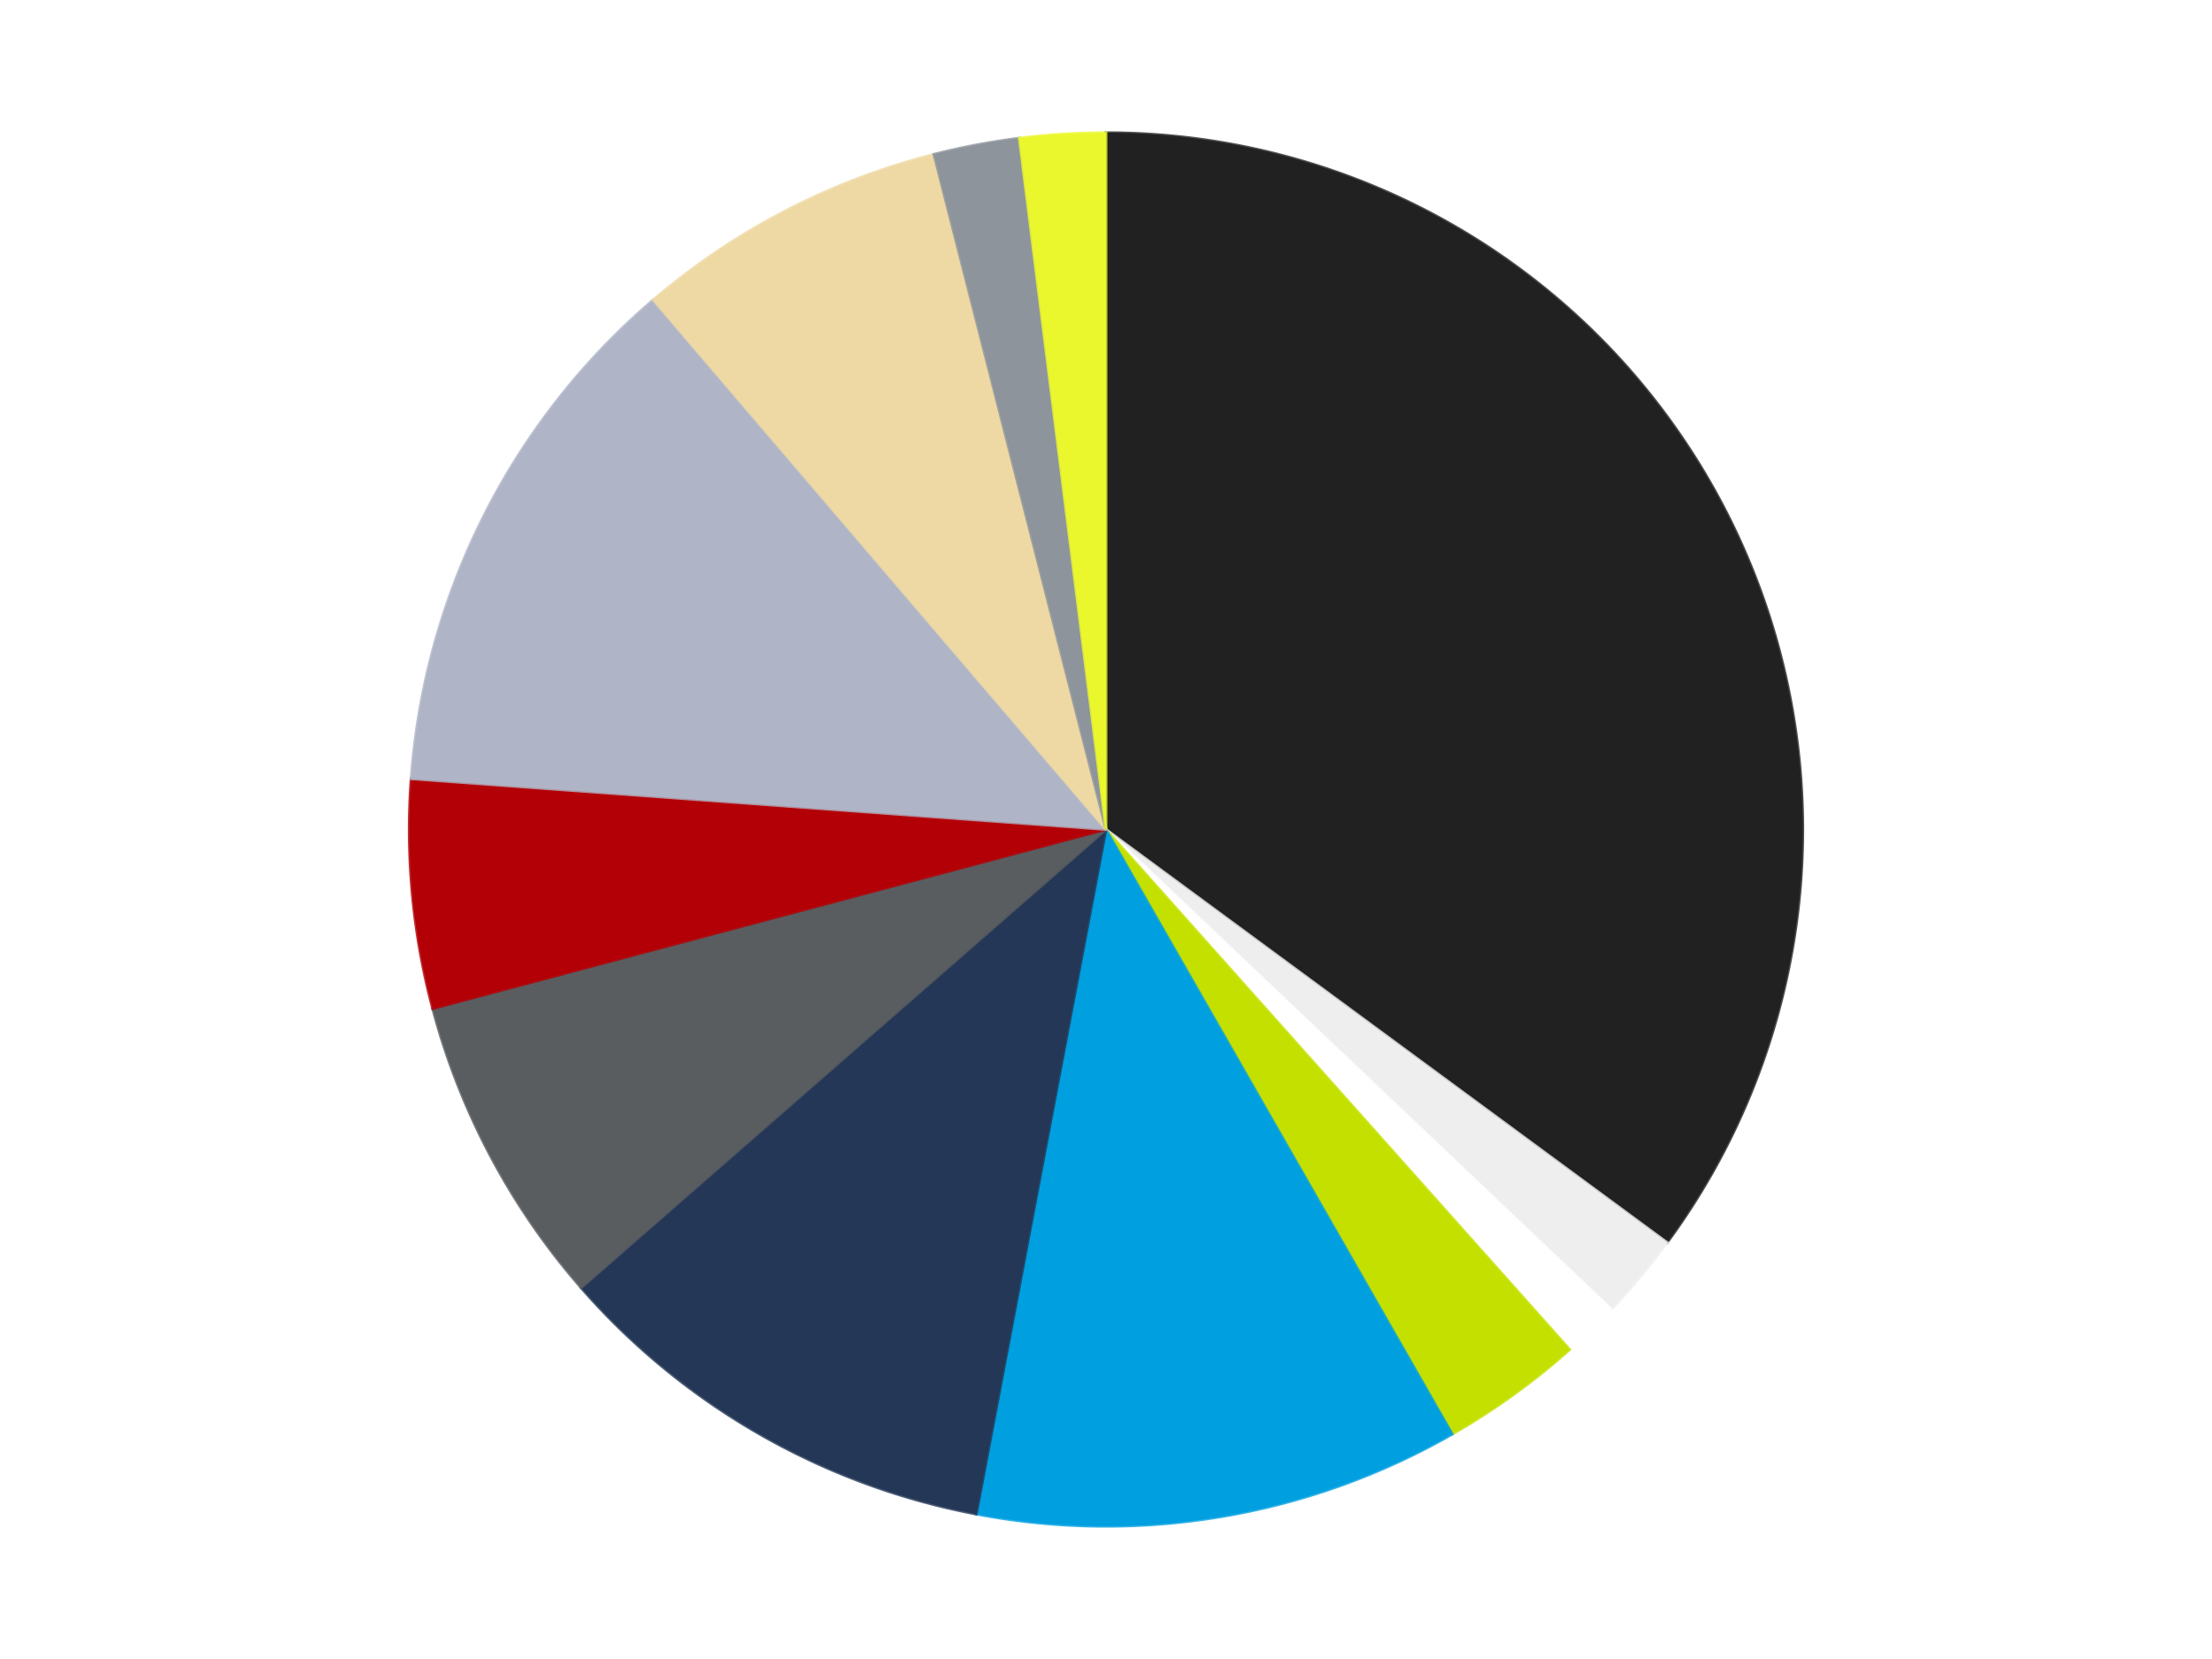 <?xml version='1.0' encoding='utf-8'?>
<svg xmlns="http://www.w3.org/2000/svg" xmlns:xlink="http://www.w3.org/1999/xlink" id="chart-a48c67bf-5fe2-4c27-abda-9789d61a89a5" class="pygal-chart" viewBox="0 0 800 600"><!--Generated with pygal 3.0.4 (lxml) ©Kozea 2012-2016 on 2024-07-06--><!--http://pygal.org--><!--http://github.com/Kozea/pygal--><defs><style type="text/css">#chart-a48c67bf-5fe2-4c27-abda-9789d61a89a5{-webkit-user-select:none;-webkit-font-smoothing:antialiased;font-family:Consolas,"Liberation Mono",Menlo,Courier,monospace}#chart-a48c67bf-5fe2-4c27-abda-9789d61a89a5 .title{font-family:Consolas,"Liberation Mono",Menlo,Courier,monospace;font-size:16px}#chart-a48c67bf-5fe2-4c27-abda-9789d61a89a5 .legends .legend text{font-family:Consolas,"Liberation Mono",Menlo,Courier,monospace;font-size:14px}#chart-a48c67bf-5fe2-4c27-abda-9789d61a89a5 .axis text{font-family:Consolas,"Liberation Mono",Menlo,Courier,monospace;font-size:10px}#chart-a48c67bf-5fe2-4c27-abda-9789d61a89a5 .axis text.major{font-family:Consolas,"Liberation Mono",Menlo,Courier,monospace;font-size:10px}#chart-a48c67bf-5fe2-4c27-abda-9789d61a89a5 .text-overlay text.value{font-family:Consolas,"Liberation Mono",Menlo,Courier,monospace;font-size:16px}#chart-a48c67bf-5fe2-4c27-abda-9789d61a89a5 .text-overlay text.label{font-family:Consolas,"Liberation Mono",Menlo,Courier,monospace;font-size:10px}#chart-a48c67bf-5fe2-4c27-abda-9789d61a89a5 .tooltip{font-family:Consolas,"Liberation Mono",Menlo,Courier,monospace;font-size:14px}#chart-a48c67bf-5fe2-4c27-abda-9789d61a89a5 text.no_data{font-family:Consolas,"Liberation Mono",Menlo,Courier,monospace;font-size:64px}
#chart-a48c67bf-5fe2-4c27-abda-9789d61a89a5{background-color:transparent}#chart-a48c67bf-5fe2-4c27-abda-9789d61a89a5 path,#chart-a48c67bf-5fe2-4c27-abda-9789d61a89a5 line,#chart-a48c67bf-5fe2-4c27-abda-9789d61a89a5 rect,#chart-a48c67bf-5fe2-4c27-abda-9789d61a89a5 circle{-webkit-transition:150ms;-moz-transition:150ms;transition:150ms}#chart-a48c67bf-5fe2-4c27-abda-9789d61a89a5 .graph &gt; .background{fill:transparent}#chart-a48c67bf-5fe2-4c27-abda-9789d61a89a5 .plot &gt; .background{fill:transparent}#chart-a48c67bf-5fe2-4c27-abda-9789d61a89a5 .graph{fill:rgba(0,0,0,.87)}#chart-a48c67bf-5fe2-4c27-abda-9789d61a89a5 text.no_data{fill:rgba(0,0,0,1)}#chart-a48c67bf-5fe2-4c27-abda-9789d61a89a5 .title{fill:rgba(0,0,0,1)}#chart-a48c67bf-5fe2-4c27-abda-9789d61a89a5 .legends .legend text{fill:rgba(0,0,0,.87)}#chart-a48c67bf-5fe2-4c27-abda-9789d61a89a5 .legends .legend:hover text{fill:rgba(0,0,0,1)}#chart-a48c67bf-5fe2-4c27-abda-9789d61a89a5 .axis .line{stroke:rgba(0,0,0,1)}#chart-a48c67bf-5fe2-4c27-abda-9789d61a89a5 .axis .guide.line{stroke:rgba(0,0,0,.54)}#chart-a48c67bf-5fe2-4c27-abda-9789d61a89a5 .axis .major.line{stroke:rgba(0,0,0,.87)}#chart-a48c67bf-5fe2-4c27-abda-9789d61a89a5 .axis text.major{fill:rgba(0,0,0,1)}#chart-a48c67bf-5fe2-4c27-abda-9789d61a89a5 .axis.y .guides:hover .guide.line,#chart-a48c67bf-5fe2-4c27-abda-9789d61a89a5 .line-graph .axis.x .guides:hover .guide.line,#chart-a48c67bf-5fe2-4c27-abda-9789d61a89a5 .stackedline-graph .axis.x .guides:hover .guide.line,#chart-a48c67bf-5fe2-4c27-abda-9789d61a89a5 .xy-graph .axis.x .guides:hover .guide.line{stroke:rgba(0,0,0,1)}#chart-a48c67bf-5fe2-4c27-abda-9789d61a89a5 .axis .guides:hover text{fill:rgba(0,0,0,1)}#chart-a48c67bf-5fe2-4c27-abda-9789d61a89a5 .reactive{fill-opacity:1.0;stroke-opacity:.8;stroke-width:1}#chart-a48c67bf-5fe2-4c27-abda-9789d61a89a5 .ci{stroke:rgba(0,0,0,.87)}#chart-a48c67bf-5fe2-4c27-abda-9789d61a89a5 .reactive.active,#chart-a48c67bf-5fe2-4c27-abda-9789d61a89a5 .active .reactive{fill-opacity:0.6;stroke-opacity:.9;stroke-width:4}#chart-a48c67bf-5fe2-4c27-abda-9789d61a89a5 .ci .reactive.active{stroke-width:1.5}#chart-a48c67bf-5fe2-4c27-abda-9789d61a89a5 .series text{fill:rgba(0,0,0,1)}#chart-a48c67bf-5fe2-4c27-abda-9789d61a89a5 .tooltip rect{fill:transparent;stroke:rgba(0,0,0,1);-webkit-transition:opacity 150ms;-moz-transition:opacity 150ms;transition:opacity 150ms}#chart-a48c67bf-5fe2-4c27-abda-9789d61a89a5 .tooltip .label{fill:rgba(0,0,0,.87)}#chart-a48c67bf-5fe2-4c27-abda-9789d61a89a5 .tooltip .label{fill:rgba(0,0,0,.87)}#chart-a48c67bf-5fe2-4c27-abda-9789d61a89a5 .tooltip .legend{font-size:.8em;fill:rgba(0,0,0,.54)}#chart-a48c67bf-5fe2-4c27-abda-9789d61a89a5 .tooltip .x_label{font-size:.6em;fill:rgba(0,0,0,1)}#chart-a48c67bf-5fe2-4c27-abda-9789d61a89a5 .tooltip .xlink{font-size:.5em;text-decoration:underline}#chart-a48c67bf-5fe2-4c27-abda-9789d61a89a5 .tooltip .value{font-size:1.5em}#chart-a48c67bf-5fe2-4c27-abda-9789d61a89a5 .bound{font-size:.5em}#chart-a48c67bf-5fe2-4c27-abda-9789d61a89a5 .max-value{font-size:.75em;fill:rgba(0,0,0,.54)}#chart-a48c67bf-5fe2-4c27-abda-9789d61a89a5 .map-element{fill:transparent;stroke:rgba(0,0,0,.54) !important}#chart-a48c67bf-5fe2-4c27-abda-9789d61a89a5 .map-element .reactive{fill-opacity:inherit;stroke-opacity:inherit}#chart-a48c67bf-5fe2-4c27-abda-9789d61a89a5 .color-0,#chart-a48c67bf-5fe2-4c27-abda-9789d61a89a5 .color-0 a:visited{stroke:#F44336;fill:#F44336}#chart-a48c67bf-5fe2-4c27-abda-9789d61a89a5 .color-1,#chart-a48c67bf-5fe2-4c27-abda-9789d61a89a5 .color-1 a:visited{stroke:#3F51B5;fill:#3F51B5}#chart-a48c67bf-5fe2-4c27-abda-9789d61a89a5 .color-2,#chart-a48c67bf-5fe2-4c27-abda-9789d61a89a5 .color-2 a:visited{stroke:#009688;fill:#009688}#chart-a48c67bf-5fe2-4c27-abda-9789d61a89a5 .color-3,#chart-a48c67bf-5fe2-4c27-abda-9789d61a89a5 .color-3 a:visited{stroke:#FFC107;fill:#FFC107}#chart-a48c67bf-5fe2-4c27-abda-9789d61a89a5 .color-4,#chart-a48c67bf-5fe2-4c27-abda-9789d61a89a5 .color-4 a:visited{stroke:#FF5722;fill:#FF5722}#chart-a48c67bf-5fe2-4c27-abda-9789d61a89a5 .color-5,#chart-a48c67bf-5fe2-4c27-abda-9789d61a89a5 .color-5 a:visited{stroke:#9C27B0;fill:#9C27B0}#chart-a48c67bf-5fe2-4c27-abda-9789d61a89a5 .color-6,#chart-a48c67bf-5fe2-4c27-abda-9789d61a89a5 .color-6 a:visited{stroke:#03A9F4;fill:#03A9F4}#chart-a48c67bf-5fe2-4c27-abda-9789d61a89a5 .color-7,#chart-a48c67bf-5fe2-4c27-abda-9789d61a89a5 .color-7 a:visited{stroke:#8BC34A;fill:#8BC34A}#chart-a48c67bf-5fe2-4c27-abda-9789d61a89a5 .color-8,#chart-a48c67bf-5fe2-4c27-abda-9789d61a89a5 .color-8 a:visited{stroke:#FF9800;fill:#FF9800}#chart-a48c67bf-5fe2-4c27-abda-9789d61a89a5 .color-9,#chart-a48c67bf-5fe2-4c27-abda-9789d61a89a5 .color-9 a:visited{stroke:#E91E63;fill:#E91E63}#chart-a48c67bf-5fe2-4c27-abda-9789d61a89a5 .color-10,#chart-a48c67bf-5fe2-4c27-abda-9789d61a89a5 .color-10 a:visited{stroke:#2196F3;fill:#2196F3}#chart-a48c67bf-5fe2-4c27-abda-9789d61a89a5 .color-11,#chart-a48c67bf-5fe2-4c27-abda-9789d61a89a5 .color-11 a:visited{stroke:#4CAF50;fill:#4CAF50}#chart-a48c67bf-5fe2-4c27-abda-9789d61a89a5 .text-overlay .color-0 text{fill:black}#chart-a48c67bf-5fe2-4c27-abda-9789d61a89a5 .text-overlay .color-1 text{fill:black}#chart-a48c67bf-5fe2-4c27-abda-9789d61a89a5 .text-overlay .color-2 text{fill:black}#chart-a48c67bf-5fe2-4c27-abda-9789d61a89a5 .text-overlay .color-3 text{fill:black}#chart-a48c67bf-5fe2-4c27-abda-9789d61a89a5 .text-overlay .color-4 text{fill:black}#chart-a48c67bf-5fe2-4c27-abda-9789d61a89a5 .text-overlay .color-5 text{fill:black}#chart-a48c67bf-5fe2-4c27-abda-9789d61a89a5 .text-overlay .color-6 text{fill:black}#chart-a48c67bf-5fe2-4c27-abda-9789d61a89a5 .text-overlay .color-7 text{fill:black}#chart-a48c67bf-5fe2-4c27-abda-9789d61a89a5 .text-overlay .color-8 text{fill:black}#chart-a48c67bf-5fe2-4c27-abda-9789d61a89a5 .text-overlay .color-9 text{fill:black}#chart-a48c67bf-5fe2-4c27-abda-9789d61a89a5 .text-overlay .color-10 text{fill:black}#chart-a48c67bf-5fe2-4c27-abda-9789d61a89a5 .text-overlay .color-11 text{fill:black}
#chart-a48c67bf-5fe2-4c27-abda-9789d61a89a5 text.no_data{text-anchor:middle}#chart-a48c67bf-5fe2-4c27-abda-9789d61a89a5 .guide.line{fill:none}#chart-a48c67bf-5fe2-4c27-abda-9789d61a89a5 .centered{text-anchor:middle}#chart-a48c67bf-5fe2-4c27-abda-9789d61a89a5 .title{text-anchor:middle}#chart-a48c67bf-5fe2-4c27-abda-9789d61a89a5 .legends .legend text{fill-opacity:1}#chart-a48c67bf-5fe2-4c27-abda-9789d61a89a5 .axis.x text{text-anchor:middle}#chart-a48c67bf-5fe2-4c27-abda-9789d61a89a5 .axis.x:not(.web) text[transform]{text-anchor:start}#chart-a48c67bf-5fe2-4c27-abda-9789d61a89a5 .axis.x:not(.web) text[transform].backwards{text-anchor:end}#chart-a48c67bf-5fe2-4c27-abda-9789d61a89a5 .axis.y text{text-anchor:end}#chart-a48c67bf-5fe2-4c27-abda-9789d61a89a5 .axis.y text[transform].backwards{text-anchor:start}#chart-a48c67bf-5fe2-4c27-abda-9789d61a89a5 .axis.y2 text{text-anchor:start}#chart-a48c67bf-5fe2-4c27-abda-9789d61a89a5 .axis.y2 text[transform].backwards{text-anchor:end}#chart-a48c67bf-5fe2-4c27-abda-9789d61a89a5 .axis .guide.line{stroke-dasharray:4,4;stroke:black}#chart-a48c67bf-5fe2-4c27-abda-9789d61a89a5 .axis .major.guide.line{stroke-dasharray:6,6;stroke:black}#chart-a48c67bf-5fe2-4c27-abda-9789d61a89a5 .horizontal .axis.y .guide.line,#chart-a48c67bf-5fe2-4c27-abda-9789d61a89a5 .horizontal .axis.y2 .guide.line,#chart-a48c67bf-5fe2-4c27-abda-9789d61a89a5 .vertical .axis.x .guide.line{opacity:0}#chart-a48c67bf-5fe2-4c27-abda-9789d61a89a5 .horizontal .axis.always_show .guide.line,#chart-a48c67bf-5fe2-4c27-abda-9789d61a89a5 .vertical .axis.always_show .guide.line{opacity:1 !important}#chart-a48c67bf-5fe2-4c27-abda-9789d61a89a5 .axis.y .guides:hover .guide.line,#chart-a48c67bf-5fe2-4c27-abda-9789d61a89a5 .axis.y2 .guides:hover .guide.line,#chart-a48c67bf-5fe2-4c27-abda-9789d61a89a5 .axis.x .guides:hover .guide.line{opacity:1}#chart-a48c67bf-5fe2-4c27-abda-9789d61a89a5 .axis .guides:hover text{opacity:1}#chart-a48c67bf-5fe2-4c27-abda-9789d61a89a5 .nofill{fill:none}#chart-a48c67bf-5fe2-4c27-abda-9789d61a89a5 .subtle-fill{fill-opacity:.2}#chart-a48c67bf-5fe2-4c27-abda-9789d61a89a5 .dot{stroke-width:1px;fill-opacity:1;stroke-opacity:1}#chart-a48c67bf-5fe2-4c27-abda-9789d61a89a5 .dot.active{stroke-width:5px}#chart-a48c67bf-5fe2-4c27-abda-9789d61a89a5 .dot.negative{fill:transparent}#chart-a48c67bf-5fe2-4c27-abda-9789d61a89a5 text,#chart-a48c67bf-5fe2-4c27-abda-9789d61a89a5 tspan{stroke:none !important}#chart-a48c67bf-5fe2-4c27-abda-9789d61a89a5 .series text.active{opacity:1}#chart-a48c67bf-5fe2-4c27-abda-9789d61a89a5 .tooltip rect{fill-opacity:.95;stroke-width:.5}#chart-a48c67bf-5fe2-4c27-abda-9789d61a89a5 .tooltip text{fill-opacity:1}#chart-a48c67bf-5fe2-4c27-abda-9789d61a89a5 .showable{visibility:hidden}#chart-a48c67bf-5fe2-4c27-abda-9789d61a89a5 .showable.shown{visibility:visible}#chart-a48c67bf-5fe2-4c27-abda-9789d61a89a5 .gauge-background{fill:rgba(229,229,229,1);stroke:none}#chart-a48c67bf-5fe2-4c27-abda-9789d61a89a5 .bg-lines{stroke:transparent;stroke-width:2px}</style><script type="text/javascript">window.pygal = window.pygal || {};window.pygal.config = window.pygal.config || {};window.pygal.config['a48c67bf-5fe2-4c27-abda-9789d61a89a5'] = {"allow_interruptions": false, "box_mode": "extremes", "classes": ["pygal-chart"], "css": ["file://style.css", "file://graph.css"], "defs": [], "disable_xml_declaration": false, "dots_size": 2.5, "dynamic_print_values": false, "explicit_size": false, "fill": false, "force_uri_protocol": "https", "formatter": null, "half_pie": false, "height": 600, "include_x_axis": false, "inner_radius": 0, "interpolate": null, "interpolation_parameters": {}, "interpolation_precision": 250, "inverse_y_axis": false, "js": ["//kozea.github.io/pygal.js/2.0.x/pygal-tooltips.min.js"], "legend_at_bottom": false, "legend_at_bottom_columns": null, "legend_box_size": 12, "logarithmic": false, "margin": 20, "margin_bottom": null, "margin_left": null, "margin_right": null, "margin_top": null, "max_scale": 16, "min_scale": 4, "missing_value_fill_truncation": "x", "no_data_text": "No data", "no_prefix": false, "order_min": null, "pretty_print": false, "print_labels": false, "print_values": false, "print_values_position": "center", "print_zeroes": true, "range": null, "rounded_bars": null, "secondary_range": null, "show_dots": true, "show_legend": false, "show_minor_x_labels": true, "show_minor_y_labels": true, "show_only_major_dots": false, "show_x_guides": false, "show_x_labels": true, "show_y_guides": true, "show_y_labels": true, "spacing": 10, "stack_from_top": false, "strict": false, "stroke": true, "stroke_style": null, "style": {"background": "transparent", "ci_colors": [], "colors": ["#F44336", "#3F51B5", "#009688", "#FFC107", "#FF5722", "#9C27B0", "#03A9F4", "#8BC34A", "#FF9800", "#E91E63", "#2196F3", "#4CAF50", "#FFEB3B", "#673AB7", "#00BCD4", "#CDDC39", "#9E9E9E", "#607D8B"], "dot_opacity": "1", "font_family": "Consolas, \"Liberation Mono\", Menlo, Courier, monospace", "foreground": "rgba(0, 0, 0, .87)", "foreground_strong": "rgba(0, 0, 0, 1)", "foreground_subtle": "rgba(0, 0, 0, .54)", "guide_stroke_color": "black", "guide_stroke_dasharray": "4,4", "label_font_family": "Consolas, \"Liberation Mono\", Menlo, Courier, monospace", "label_font_size": 10, "legend_font_family": "Consolas, \"Liberation Mono\", Menlo, Courier, monospace", "legend_font_size": 14, "major_guide_stroke_color": "black", "major_guide_stroke_dasharray": "6,6", "major_label_font_family": "Consolas, \"Liberation Mono\", Menlo, Courier, monospace", "major_label_font_size": 10, "no_data_font_family": "Consolas, \"Liberation Mono\", Menlo, Courier, monospace", "no_data_font_size": 64, "opacity": "1.0", "opacity_hover": "0.6", "plot_background": "transparent", "stroke_opacity": ".8", "stroke_opacity_hover": ".9", "stroke_width": "1", "stroke_width_hover": "4", "title_font_family": "Consolas, \"Liberation Mono\", Menlo, Courier, monospace", "title_font_size": 16, "tooltip_font_family": "Consolas, \"Liberation Mono\", Menlo, Courier, monospace", "tooltip_font_size": 14, "transition": "150ms", "value_background": "rgba(229, 229, 229, 1)", "value_colors": [], "value_font_family": "Consolas, \"Liberation Mono\", Menlo, Courier, monospace", "value_font_size": 16, "value_label_font_family": "Consolas, \"Liberation Mono\", Menlo, Courier, monospace", "value_label_font_size": 10}, "title": null, "tooltip_border_radius": 0, "tooltip_fancy_mode": true, "truncate_label": null, "truncate_legend": null, "width": 800, "x_label_rotation": 0, "x_labels": null, "x_labels_major": null, "x_labels_major_count": null, "x_labels_major_every": null, "x_title": null, "xrange": null, "y_label_rotation": 0, "y_labels": null, "y_labels_major": null, "y_labels_major_count": null, "y_labels_major_every": null, "y_title": null, "zero": 0, "legends": ["Black", "Trans-Clear", "White", "Lime", "Dark Azure", "Dark Blue", "Dark Bluish Gray", "Red", "Light Bluish Gray", "Tan", "Flat Silver", "Trans-Yellow"]}</script><script type="text/javascript" xlink:href="https://kozea.github.io/pygal.js/2.0.x/pygal-tooltips.min.js"/></defs><title>Pygal</title><g class="graph pie-graph vertical"><rect x="0" y="0" width="800" height="600" class="background"/><g transform="translate(20, 20)" class="plot"><rect x="0" y="0" width="760" height="560" class="background"/><g class="series serie-0 color-0"><g class="slices"><g class="slice" style="fill: #212121; stroke: #212121"><path d="M380 28 A252 252 0 0 1 582.944 429.391 L380 280 A0 0 0 0 0 380 280 z" class="slice reactive tooltip-trigger"/><desc class="value">53</desc><desc class="x centered">492.44479284447414</desc><desc class="y centered">223.14783590606868</desc></g></g></g><g class="series serie-1 color-1"><g class="slices"><g class="slice" style="fill: #EEEEEE; stroke: #EEEEEE"><path d="M582.944 429.391 A252 252 0 0 1 562.764 453.497 L380 280 A0 0 0 0 0 380 280 z" class="slice reactive tooltip-trigger"/><desc class="value">3</desc><desc class="x centered">476.61514883210157</desc><desc class="y centered">360.8796205242759</desc></g></g></g><g class="series serie-2 color-2"><g class="slices"><g class="slice" style="fill: #FFFFFF; stroke: #FFFFFF"><path d="M562.764 453.497 A252 252 0 0 1 547.71 468.089 L380 280 A0 0 0 0 0 380 280 z" class="slice reactive tooltip-trigger"/><desc class="value">2</desc><desc class="x centered">467.69442459809443</desc><desc class="y centered">370.47479148585603</desc></g></g></g><g class="series serie-3 color-3"><g class="slices"><g class="slice" style="fill: #C4E000; stroke: #C4E000"><path d="M547.71 468.089 A252 252 0 0 1 505.242 498.674 L380 280 A0 0 0 0 0 380 280 z" class="slice reactive tooltip-trigger"/><desc class="value">5</desc><desc class="x centered">453.6361404880678</desc><desc class="y centered">382.24342919729145</desc></g></g></g><g class="series serie-4 color-4"><g class="slices"><g class="slice" style="fill: #009FE0; stroke: #009FE0"><path d="M505.242 498.674 A252 252 0 0 1 333.089 527.595 L380 280 A0 0 0 0 0 380 280 z" class="slice reactive tooltip-trigger"/><desc class="value">17</desc><desc class="x centered">400.8749958147757</desc><desc class="y centered">404.25874033537076</desc></g></g></g><g class="series serie-5 color-5"><g class="slices"><g class="slice" style="fill: #243757; stroke: #243757"><path d="M333.089 527.595 A252 252 0 0 1 190.177 445.744 L380 280 A0 0 0 0 0 380 280 z" class="slice reactive tooltip-trigger"/><desc class="value">16</desc><desc class="x centered">317.3787533565295</desc><desc class="y centered">389.3369995418643</desc></g></g></g><g class="series serie-6 color-6"><g class="slices"><g class="slice" style="fill: #595D60; stroke: #595D60"><path d="M190.177 445.744 A252 252 0 0 1 136.474 344.8 L380 280 A0 0 0 0 0 380 280 z" class="slice reactive tooltip-trigger"/><desc class="value">11</desc><desc class="x centered">268.7622807343569</desc><desc class="y centered">339.1791332530139</desc></g></g></g><g class="series serie-7 color-7"><g class="slices"><g class="slice" style="fill: #B30006; stroke: #B30006"><path d="M136.474 344.8 A252 252 0 0 1 128.668 261.666 L380 280 A0 0 0 0 0 380 280 z" class="slice reactive tooltip-trigger"/><desc class="value">8</desc><desc class="x centered">254.55181585526128</desc><desc class="y centered">291.77935035508</desc></g></g></g><g class="series serie-8 color-8"><g class="slices"><g class="slice" style="fill: #AFB5C7; stroke: #AFB5C7"><path d="M128.668 261.666 A252 252 0 0 1 216.239 88.463 L380 280 A0 0 0 0 0 380 280 z" class="slice reactive tooltip-trigger"/><desc class="value">19</desc><desc class="x centered">267.5552071555258</desc><desc class="y centered">223.1478359060688</desc></g></g></g><g class="series serie-9 color-9"><g class="slices"><g class="slice" style="fill: #EED9A4; stroke: #EED9A4"><path d="M216.239 88.463 A252 252 0 0 1 317.736 35.813 L380 280 A0 0 0 0 0 380 280 z" class="slice reactive tooltip-trigger"/><desc class="value">11</desc><desc class="x centered">321.9812121148676</desc><desc class="y centered">168.15269224366634</desc></g></g></g><g class="series serie-10 color-10"><g class="slices"><g class="slice" style="fill: #8D949C; stroke: #8D949C"><path d="M317.736 35.813 A252 252 0 0 1 348.624 29.961 L380 280 A0 0 0 0 0 380 280 z" class="slice reactive tooltip-trigger"/><desc class="value">3</desc><desc class="x centered">356.5444744055639</desc><desc class="y centered">156.2024300759956</desc></g></g></g><g class="series serie-11 color-11"><g class="slices"><g class="slice" style="fill: #EBF72D; stroke: #EBF72D"><path d="M348.624 29.961 A252 252 0 0 1 380 28 L380 280 A0 0 0 0 0 380 280 z" class="slice reactive tooltip-trigger"/><desc class="value">3</desc><desc class="x centered">372.1407209940026</desc><desc class="y centered">154.24535104615063</desc></g></g></g></g><g class="titles"/><g transform="translate(20, 20)" class="plot overlay"><g class="series serie-0 color-0"/><g class="series serie-1 color-1"/><g class="series serie-2 color-2"/><g class="series serie-3 color-3"/><g class="series serie-4 color-4"/><g class="series serie-5 color-5"/><g class="series serie-6 color-6"/><g class="series serie-7 color-7"/><g class="series serie-8 color-8"/><g class="series serie-9 color-9"/><g class="series serie-10 color-10"/><g class="series serie-11 color-11"/></g><g transform="translate(20, 20)" class="plot text-overlay"><g class="series serie-0 color-0"/><g class="series serie-1 color-1"/><g class="series serie-2 color-2"/><g class="series serie-3 color-3"/><g class="series serie-4 color-4"/><g class="series serie-5 color-5"/><g class="series serie-6 color-6"/><g class="series serie-7 color-7"/><g class="series serie-8 color-8"/><g class="series serie-9 color-9"/><g class="series serie-10 color-10"/><g class="series serie-11 color-11"/></g><g transform="translate(20, 20)" class="plot tooltip-overlay"><g transform="translate(0 0)" style="opacity: 0" class="tooltip"><rect rx="0" ry="0" width="0" height="0" class="tooltip-box"/><g class="text"/></g></g></g></svg>
